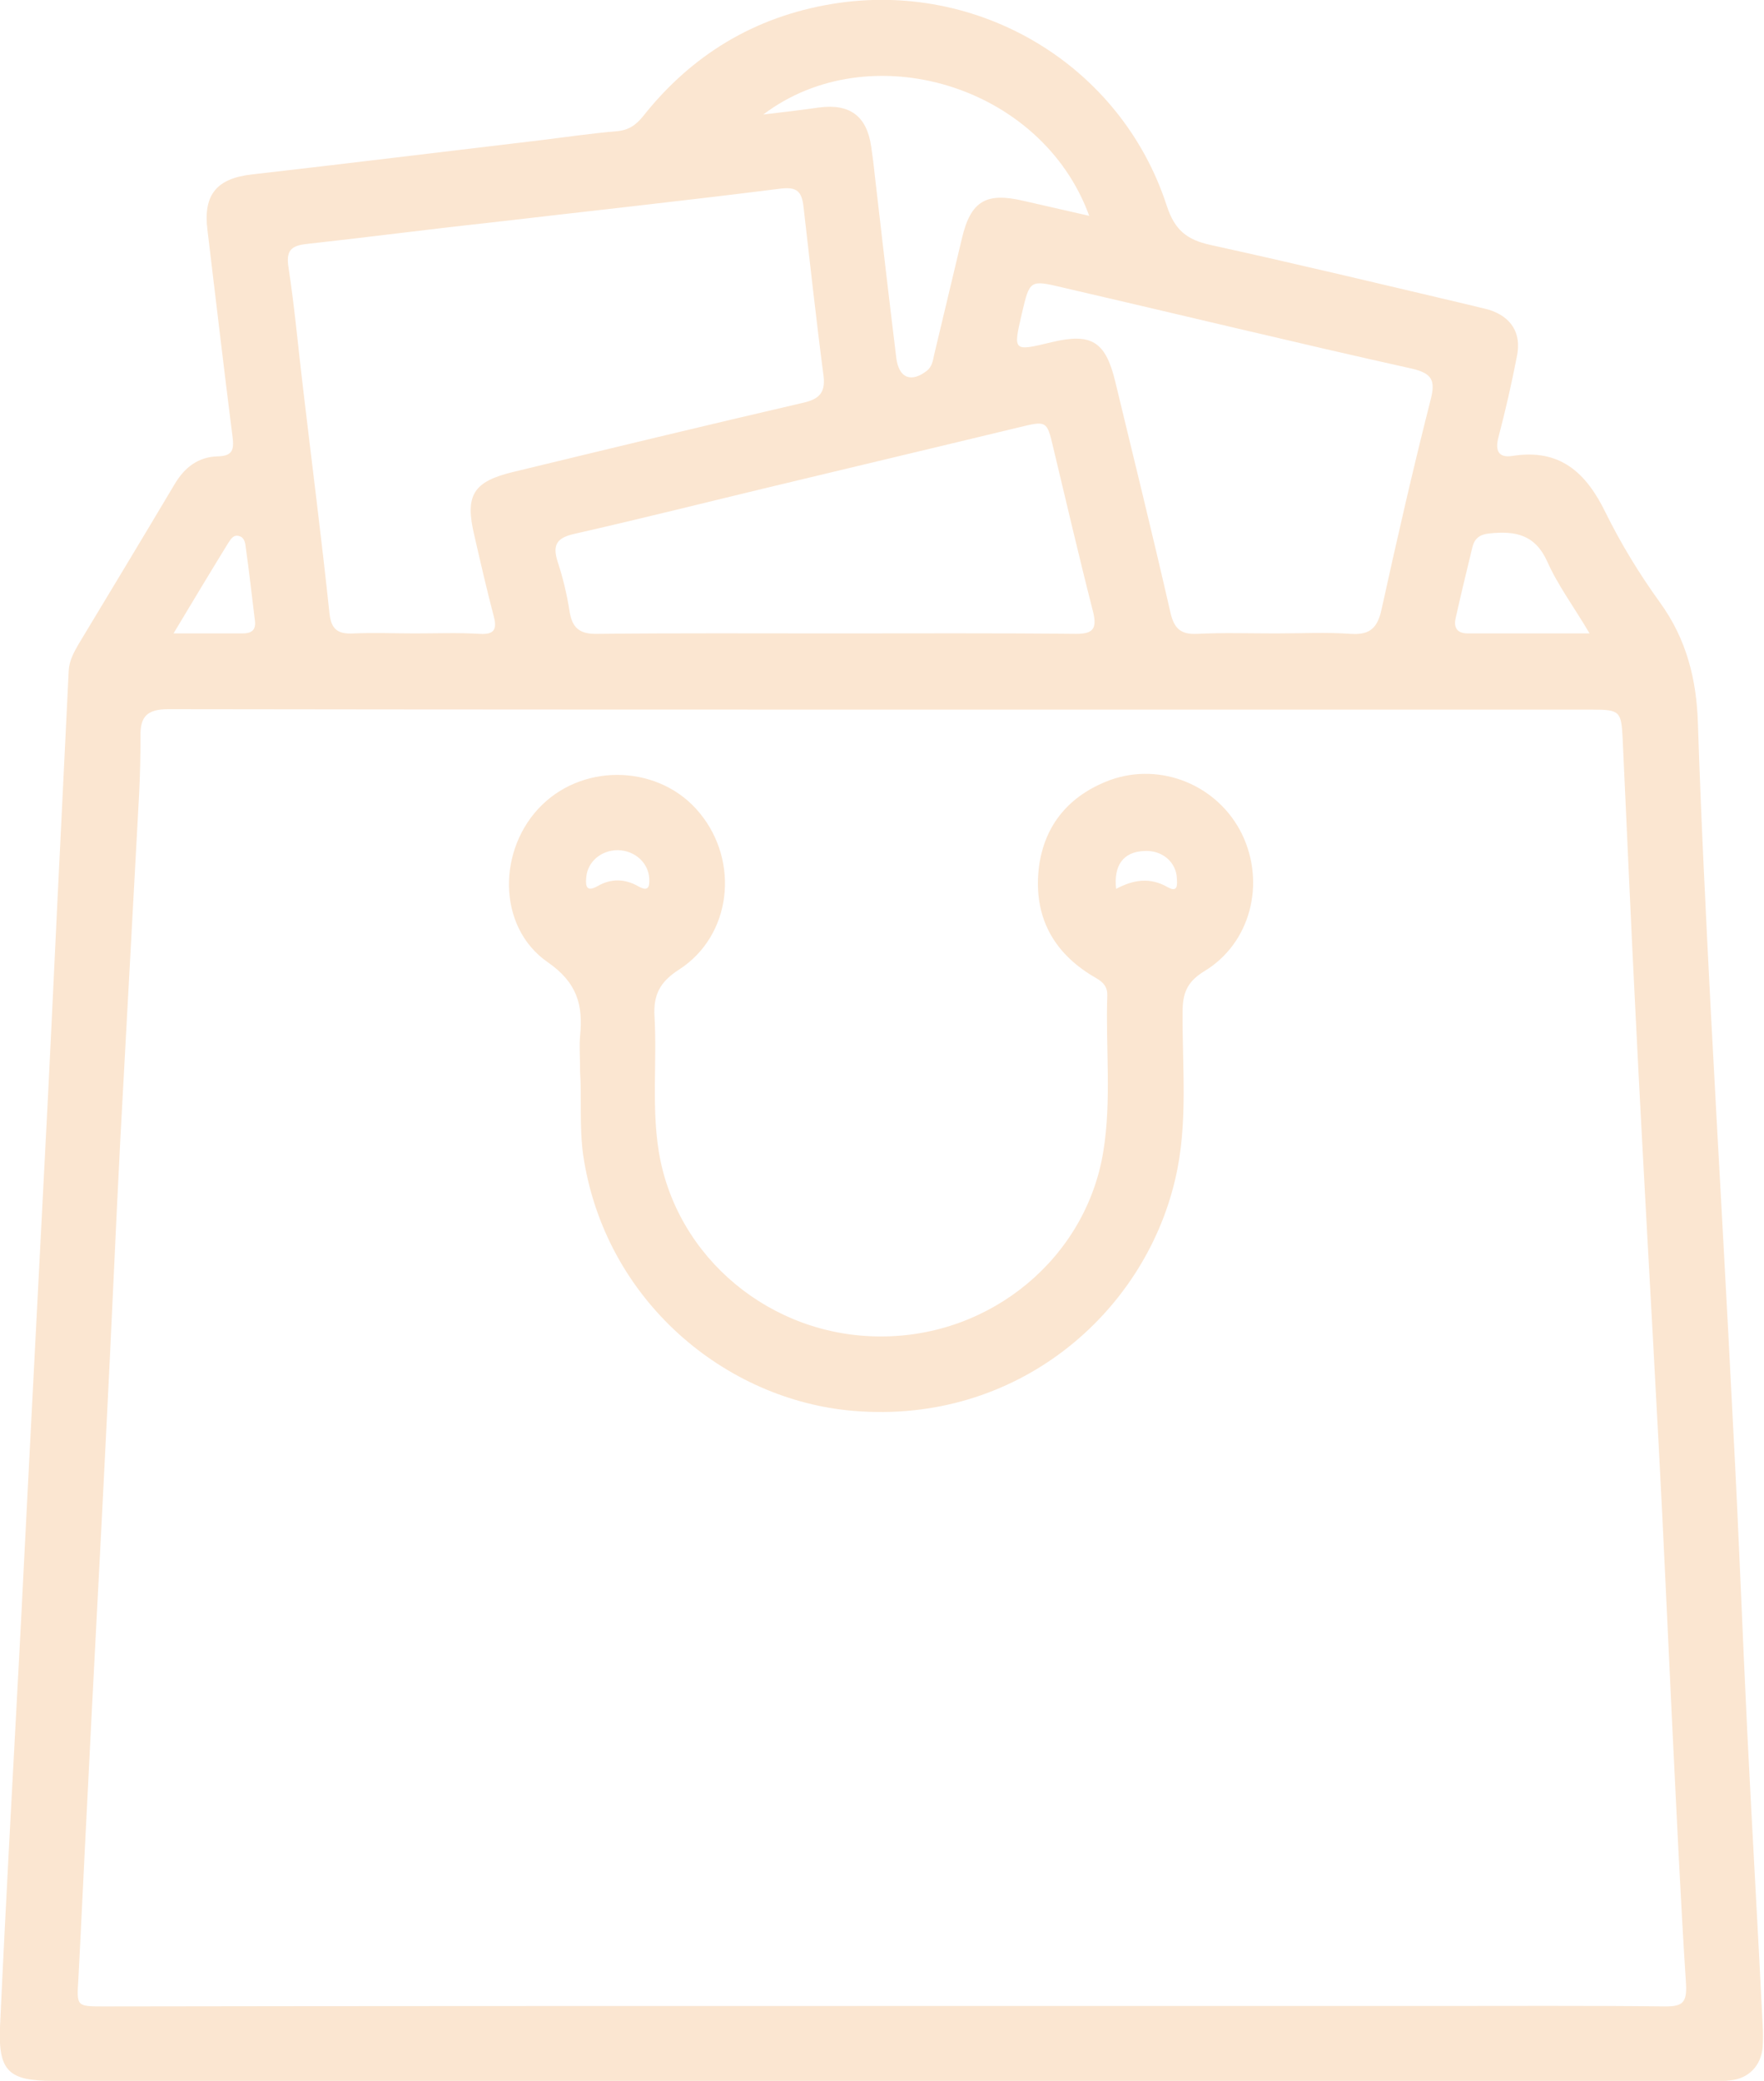 <?xml version="1.0" encoding="utf-8"?>
<!-- Generator: Adobe Illustrator 28.0.0, SVG Export Plug-In . SVG Version: 6.00 Build 0)  -->
<svg version="1.1" id="Layer_1" xmlns="http://www.w3.org/2000/svg" xmlns:xlink="http://www.w3.org/1999/xlink" x="0px" y="0px"
	 viewBox="0 0 40.05 47.24" style="enable-background:new 0 0 40.05 47.24;" xml:space="preserve">
<style type="text/css">
	.st0{fill:#FBE6D1;}
</style>
<g id="xHXPso_00000018215578990551304730000009500299740792536727_">
	<g>
		<path class="st0" d="M20.04,47.24c-6.28,0-12.56,0-18.84,0c-1,0-1.24-0.22-1.2-1.22c0.13-2.83,0.29-5.67,0.44-8.5
			c0.07-1.3,0.13-2.6,0.2-3.91c0.15-2.91,0.3-5.82,0.45-8.73c0.1-1.99,0.19-3.98,0.29-5.97c0.06-1.23,0.12-2.45,0.18-3.68
			c0.01-0.22,0.11-0.41,0.22-0.6c0.73-1.21,1.46-2.42,2.18-3.63c0.23-0.39,0.54-0.63,0.99-0.64c0.32-0.01,0.37-0.14,0.33-0.44
			c-0.2-1.57-0.38-3.13-0.57-4.7c-0.1-0.8,0.21-1.17,1.01-1.26c2.19-0.25,4.38-0.52,6.58-0.78c0.56-0.07,1.12-0.15,1.69-0.2
			c0.27-0.02,0.44-0.13,0.61-0.34c1.1-1.39,2.53-2.26,4.29-2.55c3.32-0.55,6.56,1.38,7.6,4.58c0.18,0.55,0.45,0.77,0.99,0.89
			c1.96,0.43,3.92,0.9,5.87,1.36c0.15,0.04,0.3,0.07,0.45,0.11c0.51,0.16,0.75,0.53,0.64,1.06c-0.12,0.62-0.26,1.23-0.42,1.84
			c-0.08,0.31,0.01,0.47,0.32,0.42c1.08-0.17,1.67,0.38,2.11,1.28c0.35,0.71,0.77,1.4,1.24,2.05c0.6,0.83,0.83,1.74,0.86,2.75
			c0.07,2.16,0.18,4.32,0.29,6.48c0.17,3.23,0.36,6.46,0.52,9.69c0.12,2.24,0.2,4.47,0.31,6.71c0.11,2.22,0.24,4.44,0.35,6.66
			c0.01,0.17,0.01,0.34,0,0.51c-0.04,0.42-0.32,0.71-0.74,0.75c-0.18,0.02-0.37,0.01-0.55,0.01C32.51,47.24,26.27,47.24,20.04,47.24
			z M20,45.54c4.16,0,8.32,0,12.48,0c1.78,0,3.56-0.01,5.34,0.01c0.38,0,0.48-0.09,0.46-0.5c-0.13-2-0.22-4.01-0.32-6.02
			c-0.1-2.07-0.19-4.14-0.3-6.2c-0.17-3.23-0.36-6.46-0.52-9.69c-0.11-2.13-0.2-4.26-0.3-6.39c-0.03-0.6-0.07-0.64-0.68-0.64
			c-4.05,0-8.11,0-12.16,0c-6.73,0-13.45,0-20.18-0.01c-0.47,0-0.64,0.16-0.63,0.61c0,0.43-0.01,0.86-0.03,1.29
			c-0.14,2.63-0.29,5.27-0.43,7.9c-0.11,2.14-0.2,4.29-0.31,6.43c-0.14,2.86-0.3,5.73-0.44,8.59c-0.07,1.33-0.13,2.67-0.2,4
			c-0.04,0.63-0.05,0.63,0.58,0.63C8.24,45.54,14.12,45.54,20,45.54z M9.42,14.38c0.49,0,0.98-0.02,1.47,0.01
			c0.33,0.02,0.4-0.1,0.32-0.4c-0.16-0.61-0.3-1.22-0.44-1.83c-0.22-0.92-0.03-1.23,0.9-1.45c2.19-0.53,4.38-1.06,6.58-1.57
			c0.34-0.08,0.49-0.22,0.45-0.59c-0.17-1.29-0.31-2.59-0.46-3.88c-0.04-0.31-0.14-0.43-0.5-0.39c-2.22,0.28-4.44,0.52-6.67,0.78
			C9.69,5.21,8.32,5.39,6.95,5.54c-0.34,0.04-0.46,0.15-0.4,0.53C6.69,6.98,6.77,7.9,6.88,8.81c0.2,1.7,0.42,3.41,0.6,5.11
			c0.04,0.39,0.21,0.48,0.56,0.46C8.5,14.36,8.96,14.38,9.42,14.38z M28.97,14.38c0.57,0,1.14-0.03,1.7,0.01
			c0.45,0.03,0.61-0.15,0.7-0.57c0.35-1.59,0.71-3.17,1.11-4.74c0.11-0.43,0.05-0.6-0.42-0.71c-2.65-0.59-5.28-1.23-7.92-1.84
			c-0.76-0.18-0.76-0.18-0.94,0.59c-0.2,0.86-0.2,0.86,0.67,0.65c0.91-0.22,1.23-0.02,1.45,0.89c0.42,1.74,0.85,3.48,1.25,5.23
			c0.08,0.36,0.22,0.52,0.61,0.5C27.77,14.36,28.37,14.38,28.97,14.38z M18.96,14.38c1.82,0,3.65-0.01,5.47,0.01
			c0.38,0,0.48-0.11,0.39-0.49c-0.32-1.25-0.61-2.5-0.91-3.75c-0.14-0.6-0.15-0.6-0.77-0.45c-1.86,0.45-3.72,0.89-5.59,1.34
			c-1.5,0.36-3.01,0.74-4.51,1.08c-0.4,0.09-0.5,0.25-0.38,0.63c0.12,0.36,0.21,0.74,0.27,1.12c0.06,0.39,0.23,0.53,0.64,0.52
			C15.37,14.37,17.17,14.38,18.96,14.38z M17.33,2.6c0.42-0.05,0.85-0.1,1.27-0.16c0.69-0.09,1.08,0.19,1.18,0.89
			c0.03,0.21,0.06,0.43,0.08,0.64c0.16,1.39,0.32,2.77,0.49,4.16c0.06,0.46,0.34,0.56,0.69,0.29c0.12-0.09,0.14-0.23,0.17-0.37
			c0.21-0.88,0.42-1.76,0.63-2.64c0.2-0.85,0.55-1.05,1.4-0.85c0.48,0.11,0.96,0.22,1.49,0.34C23.64,1.91,19.73,0.78,17.33,2.6z
			 M36.09,14.38c-0.36-0.61-0.72-1.09-0.96-1.63c-0.28-0.62-0.73-0.7-1.31-0.64c-0.22,0.02-0.34,0.11-0.39,0.31
			c-0.13,0.54-0.26,1.07-0.38,1.61c-0.05,0.22,0.03,0.35,0.28,0.35C34.22,14.38,35.11,14.38,36.09,14.38z M3.94,14.38
			c0.6,0,1.08,0,1.57,0c0.18,0,0.3-0.06,0.28-0.27c-0.07-0.56-0.13-1.12-0.21-1.68c-0.01-0.1-0.03-0.23-0.15-0.26
			c-0.13-0.04-0.19,0.07-0.25,0.16C4.78,12.98,4.39,13.63,3.94,14.38z"/>
		<path class="st0" d="M13.17,24.34c0-0.36-0.02-0.59,0-0.82c0.07-0.7-0.06-1.21-0.74-1.68c-1.15-0.8-1.14-2.58-0.12-3.57
			c1-0.97,2.69-0.89,3.57,0.18c0.92,1.11,0.73,2.79-0.46,3.56c-0.44,0.28-0.59,0.58-0.56,1.07c0.06,1.02-0.07,2.05,0.1,3.08
			c0.4,2.4,2.55,4.19,5.05,4.18c2.5,0,4.65-1.79,5.04-4.2c0.19-1.17,0.05-2.36,0.09-3.54c0.01-0.3-0.23-0.37-0.41-0.49
			c-0.89-0.57-1.27-1.4-1.14-2.44c0.13-0.96,0.7-1.62,1.61-1.96c1.16-0.42,2.46,0.12,3,1.23c0.54,1.12,0.19,2.48-0.86,3.11
			c-0.39,0.24-0.49,0.5-0.49,0.92c-0.01,1.27,0.13,2.55-0.17,3.81c-0.71,3.04-3.59,5.56-7.3,5.25c-2.91-0.24-5.65-2.5-6.14-5.81
			C13.15,25.56,13.21,24.88,13.17,24.34z M13.31,19.92c-0.02,0.21,0.01,0.34,0.27,0.19c0.3-0.17,0.61-0.16,0.91,0.01
			c0.23,0.13,0.26,0.02,0.25-0.18c-0.02-0.35-0.32-0.63-0.71-0.64C13.65,19.3,13.34,19.56,13.31,19.92z M25.34,20.18
			c0.39-0.21,0.77-0.27,1.17-0.04c0.23,0.13,0.22-0.05,0.21-0.19c-0.01-0.38-0.34-0.66-0.75-0.63
			C25.51,19.34,25.28,19.64,25.34,20.18z"/>
	</g>
</g>
</svg>
